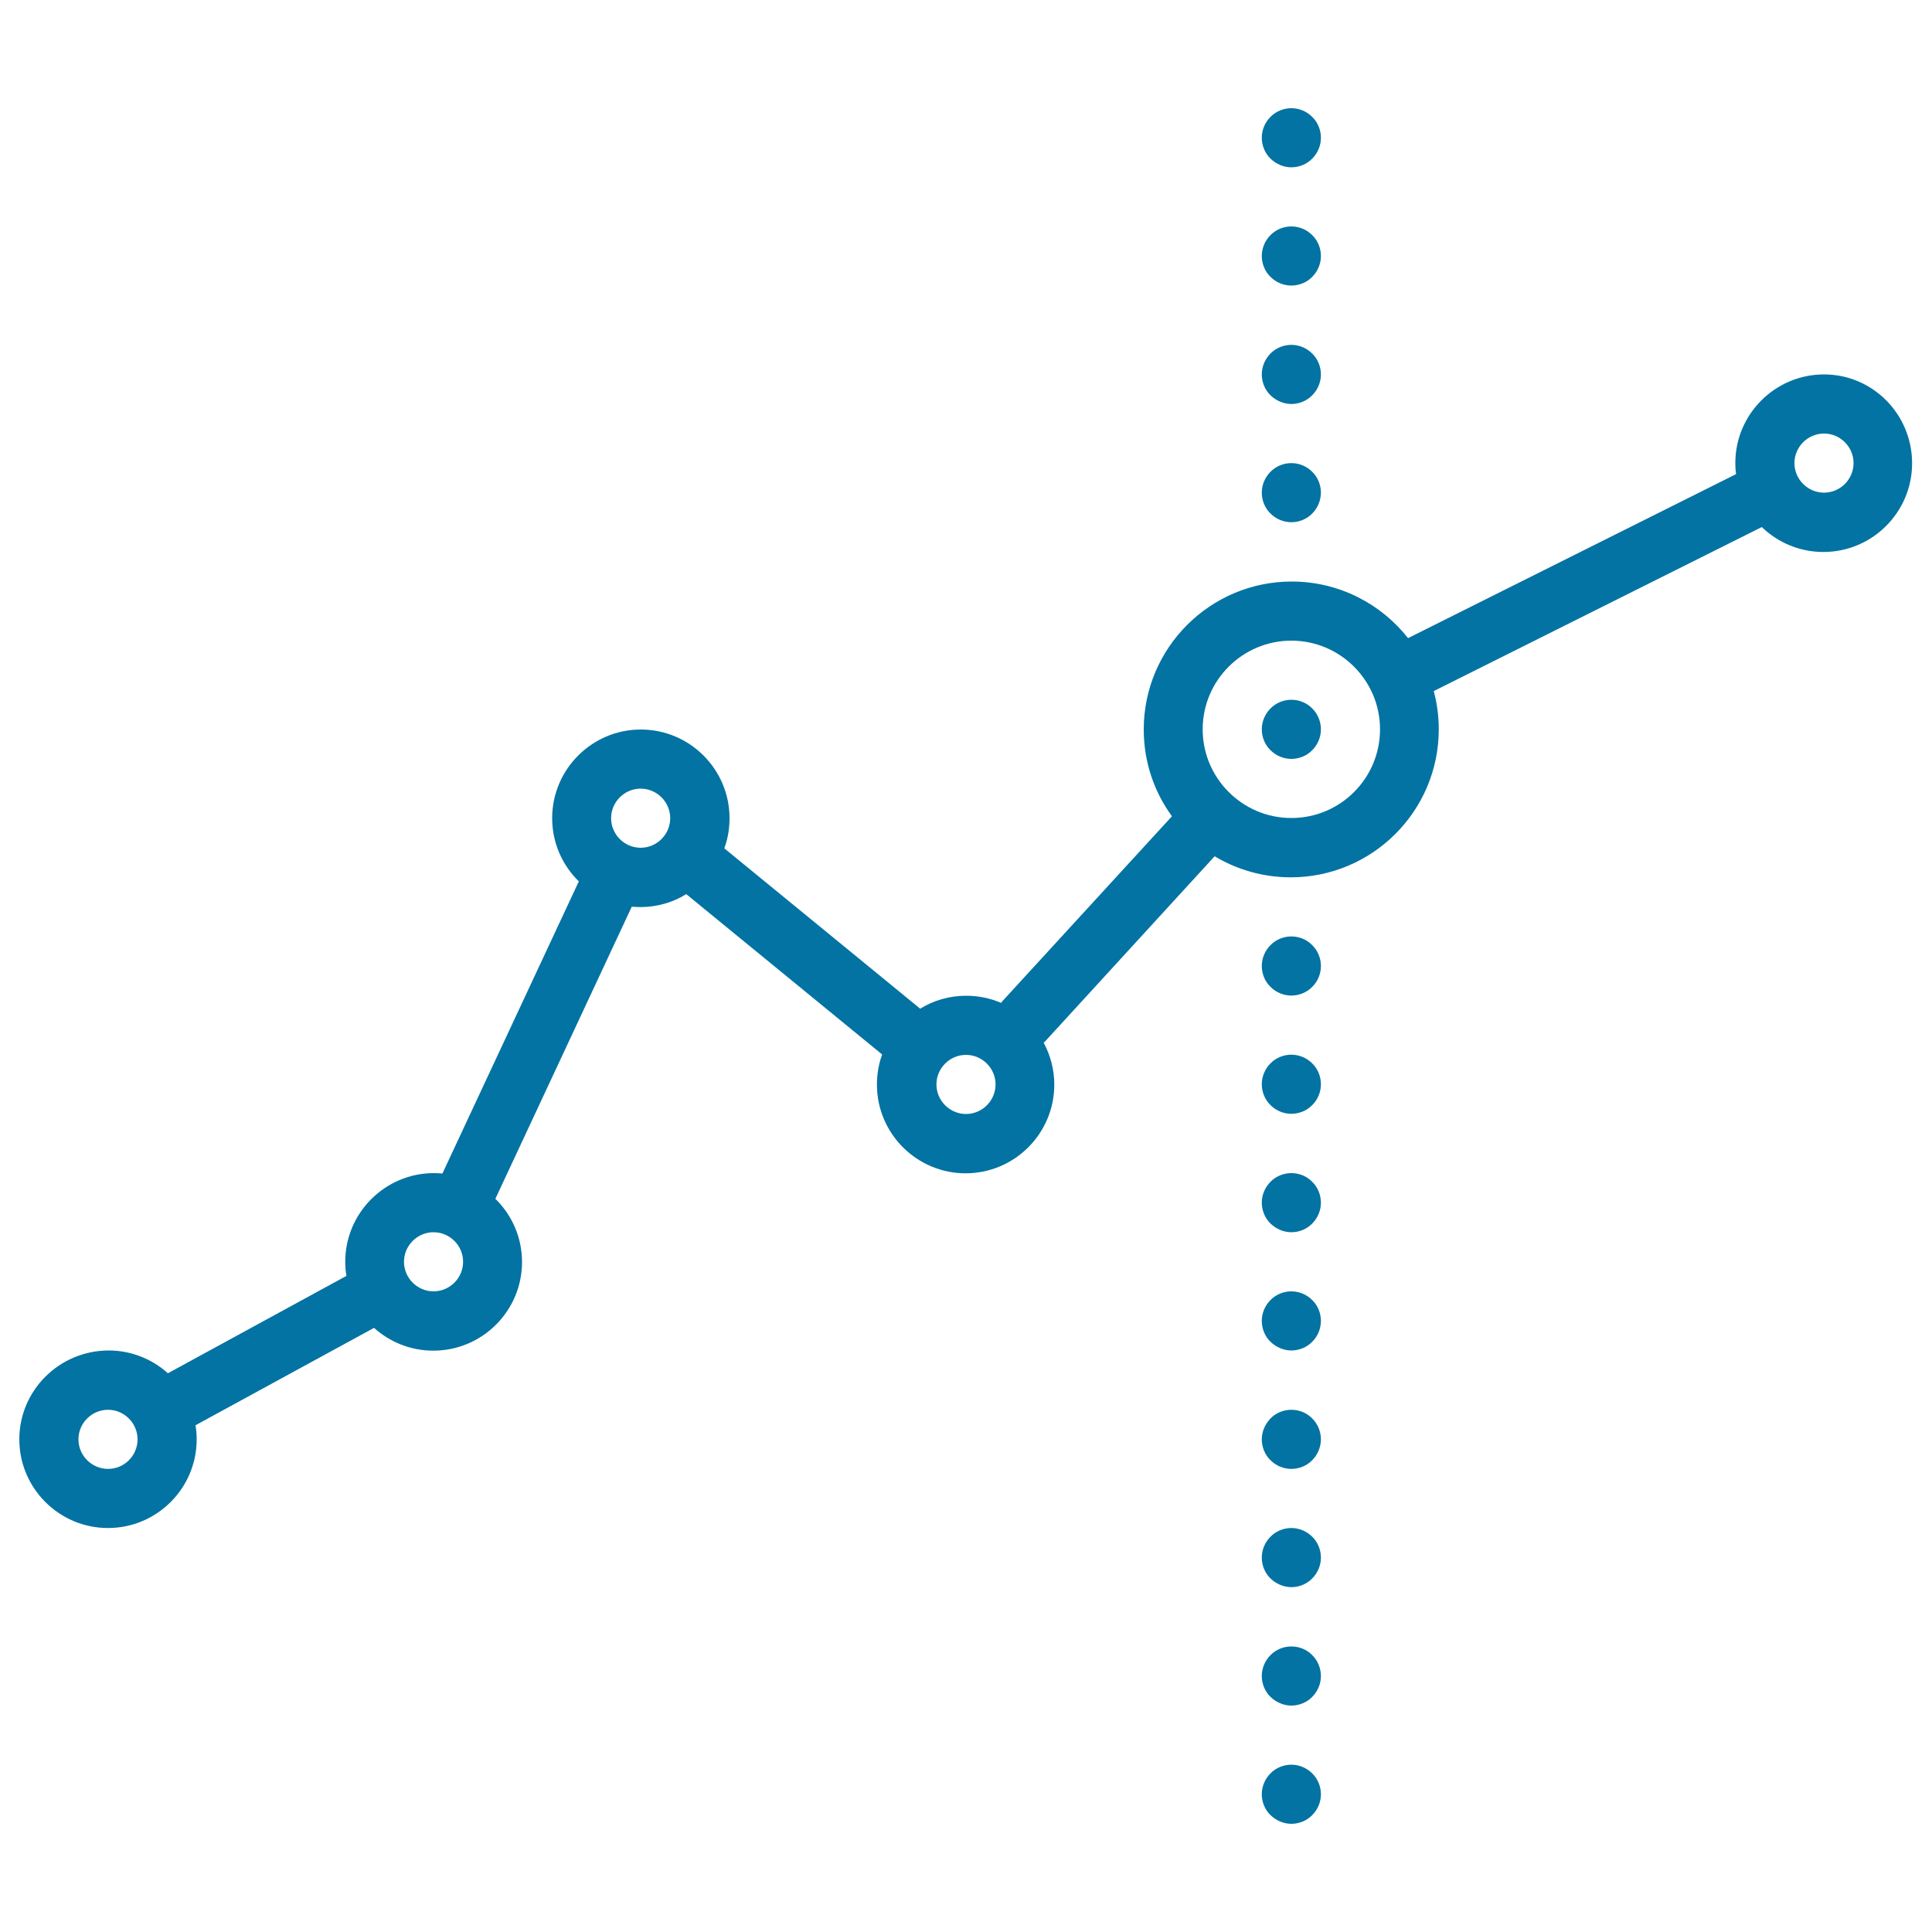 <svg xmlns="http://www.w3.org/2000/svg" viewBox="0 0 1000 1000" style="fill:#0273a2">
<title>Graph SVG icon</title>
<g><path d="M944.1,193.8c-25.3,0-45.9,20.6-45.9,45.9c0,1.9,0.1,3.8,0.4,5.7l-169.8,84.9c-14-17.8-35.8-29.3-60.2-29.3c-42.2,0-76.6,34.3-76.6,76.6c0,16.8,5.4,32.3,14.6,44.9l-87.2,95.1c-0.5,0.5-0.9,1-1.2,1.5c-5.6-2.4-11.7-3.7-18.1-3.7c-8.7,0-16.9,2.4-23.8,6.7l-101.4-83c1.8-4.9,2.7-10.1,2.7-15.6c0-25.3-20.6-45.9-45.9-45.9s-45.9,20.6-45.9,45.9c0,12.8,5.3,24.4,13.8,32.7l-70.6,151.2c-1.5-0.1-2.9-0.2-4.4-0.2c-25.3,0-45.9,20.6-45.9,45.9c0,2.5,0.2,4.9,0.6,7.3l-92.4,50.4c-8.1-7.3-18.9-11.8-30.7-11.8C30.6,699.1,10,719.7,10,745s20.6,45.9,45.9,45.9s45.9-20.6,45.9-45.9c0-2.5-0.2-4.9-0.6-7.3l92.4-50.4c8.1,7.3,18.9,11.8,30.7,11.8c25.3,0,45.9-20.6,45.9-45.9c0-12.8-5.3-24.4-13.8-32.7l70.6-151.2c1.5,0.1,2.9,0.2,4.4,0.2c8.7,0,16.9-2.4,23.8-6.7l101.4,83c-1.8,4.9-2.7,10.1-2.7,15.6c0,25.3,20.6,45.9,45.9,45.9c25.3,0,45.9-20.6,45.9-45.9c0-7.8-2-15.2-5.5-21.7c0.5-0.4,1-0.9,1.4-1.4l87.1-95.1c11.5,6.9,25,10.9,39.4,10.9c42.2,0,76.6-34.3,76.6-76.6c0-6.9-0.9-13.5-2.6-19.8l169.8-84.9c8.3,8,19.5,12.9,31.9,12.9c25.3,0,45.9-20.6,45.9-45.9S969.4,193.8,944.1,193.8z M55.9,760.3c-8.4,0-15.3-6.9-15.3-15.3s6.9-15.3,15.3-15.3s15.3,6.9,15.3,15.3S64.4,760.3,55.9,760.3z M224.4,668.4c-8.4,0-15.3-6.9-15.3-15.3s6.9-15.3,15.3-15.3s15.3,6.9,15.3,15.3S232.8,668.4,224.4,668.4z M331.6,438.8c-8.4,0-15.3-6.9-15.3-15.3s6.9-15.3,15.3-15.3s15.3,6.9,15.3,15.3S340,438.8,331.6,438.8z M500,576.6c-8.4,0-15.3-6.9-15.3-15.3s6.9-15.3,15.3-15.3c8.4,0,15.3,6.9,15.3,15.3S508.4,576.6,500,576.6z M668.4,423.4c-25.3,0-45.9-20.6-45.9-45.9s20.6-45.9,45.9-45.9s45.9,20.6,45.9,45.9S693.8,423.4,668.4,423.4z M944.1,255c-8.4,0-15.3-6.9-15.3-15.3s6.9-15.3,15.3-15.3s15.3,6.9,15.3,15.3S952.5,255,944.1,255z"/><path d="M668.4,362.2c-4,0-8,1.6-10.8,4.5c-2.9,2.9-4.5,6.8-4.5,10.8c0,4,1.6,8,4.5,10.8c2.9,2.9,6.8,4.5,10.8,4.5s8-1.6,10.8-4.5c2.9-2.9,4.5-6.8,4.5-10.8c0-4-1.6-8-4.5-10.8C676.4,363.8,672.5,362.2,668.4,362.2z"/><path d="M668.4,270.3c4,0,8-1.6,10.8-4.5c2.8-2.8,4.5-6.8,4.5-10.8c0-4-1.6-8-4.5-10.8c-2.9-2.9-6.8-4.5-10.8-4.5c-4,0-8,1.6-10.8,4.5c-2.9,2.9-4.5,6.8-4.5,10.8c0,4,1.6,8,4.5,10.8C660.5,268.7,664.4,270.3,668.4,270.3z"/><path d="M668.4,209.1c4,0,8-1.6,10.8-4.5c2.9-2.9,4.5-6.8,4.5-10.8c0-4-1.6-8-4.5-10.8c-2.9-2.9-6.8-4.5-10.8-4.5s-8,1.6-10.8,4.5c-2.9,2.9-4.5,6.8-4.5,10.8c0,4,1.6,8,4.5,10.8C660.5,207.4,664.4,209.1,668.4,209.1z"/><path d="M668.4,147.8c4,0,8-1.6,10.8-4.5c2.9-2.9,4.5-6.8,4.5-10.8c0-4-1.6-8-4.5-10.8c-2.9-2.9-6.8-4.5-10.8-4.5s-8,1.6-10.8,4.5c-2.9,2.9-4.5,6.8-4.5,10.8s1.6,8,4.5,10.8C660.5,146.2,664.4,147.8,668.4,147.8z"/><path d="M668.4,86.6c4,0,8-1.6,10.8-4.5c2.9-2.9,4.5-6.8,4.5-10.8c0-4-1.6-8-4.5-10.8c-2.9-2.9-6.8-4.5-10.8-4.5s-8,1.6-10.8,4.5c-2.9,2.9-4.5,6.8-4.5,10.8c0,4,1.6,8,4.5,10.8C660.5,84.9,664.4,86.6,668.4,86.6z"/><path d="M668.4,668.4c-4,0-8,1.6-10.8,4.5c-2.9,2.9-4.5,6.8-4.5,10.8c0,4,1.6,8,4.5,10.8c2.9,2.8,6.8,4.5,10.8,4.5c4,0,8-1.6,10.8-4.5c2.9-2.9,4.5-6.8,4.5-10.8c0-4-1.6-8-4.5-10.8C676.4,670.1,672.5,668.4,668.4,668.4z"/><path d="M668.4,607.2c-4,0-8,1.6-10.8,4.5c-2.9,2.9-4.5,6.8-4.5,10.8s1.6,8,4.5,10.8c2.9,2.8,6.8,4.5,10.8,4.5s8-1.6,10.8-4.5c2.9-2.9,4.5-6.8,4.5-10.8c0-4-1.6-8-4.5-10.8C676.4,608.8,672.5,607.2,668.4,607.2z"/><path d="M668.4,545.9c-4,0-8,1.6-10.8,4.5c-2.9,2.9-4.5,6.8-4.5,10.8c0,4,1.6,8,4.5,10.8c2.9,2.9,6.8,4.5,10.8,4.5s8-1.6,10.8-4.5c2.9-2.8,4.5-6.8,4.5-10.8c0-4-1.6-8-4.5-10.8C676.4,547.6,672.5,545.9,668.4,545.9z"/><path d="M668.4,484.7c-4,0-8,1.6-10.8,4.5c-2.9,2.9-4.5,6.8-4.5,10.8c0,4,1.6,8,4.5,10.8c2.9,2.9,6.8,4.5,10.8,4.5c4,0,8-1.6,10.8-4.5c2.9-2.8,4.5-6.8,4.5-10.8c0-4-1.6-8-4.5-10.8C676.4,486.3,672.5,484.7,668.4,484.7z"/><path d="M668.4,913.4c-4,0-8,1.6-10.8,4.5c-2.9,2.9-4.5,6.8-4.5,10.8c0,4,1.6,8,4.5,10.8c2.9,2.8,6.8,4.5,10.8,4.5s8-1.6,10.8-4.5c2.9-2.9,4.5-6.8,4.5-10.8c0-4-1.6-8-4.5-10.8C676.4,915.1,672.5,913.4,668.4,913.4z"/><path d="M668.4,852.2c-4,0-8,1.6-10.8,4.5c-2.9,2.9-4.5,6.8-4.5,10.8c0,4,1.6,8,4.5,10.8c2.9,2.8,6.8,4.5,10.8,4.5s8-1.6,10.8-4.5c2.9-2.9,4.5-6.8,4.5-10.8c0-4-1.6-8-4.5-10.8C676.4,853.8,672.5,852.2,668.4,852.2z"/><path d="M668.4,790.9c-4,0-8,1.6-10.8,4.5c-2.9,2.9-4.5,6.8-4.5,10.8c0,4,1.6,8,4.5,10.8c2.9,2.8,6.8,4.5,10.8,4.5s8-1.6,10.8-4.5c2.9-2.9,4.5-6.8,4.5-10.8c0-4-1.6-8-4.5-10.8C676.4,792.6,672.5,790.9,668.4,790.9z"/><path d="M668.4,729.7c-4,0-8,1.6-10.8,4.5c-2.8,2.9-4.5,6.8-4.5,10.8c0,4,1.6,8,4.5,10.8c2.9,2.9,6.8,4.5,10.8,4.5s8-1.6,10.8-4.5c2.8-2.8,4.5-6.8,4.5-10.8c0-4-1.6-8-4.5-10.8C676.4,731.3,672.5,729.7,668.4,729.7z"/></g>
</svg>